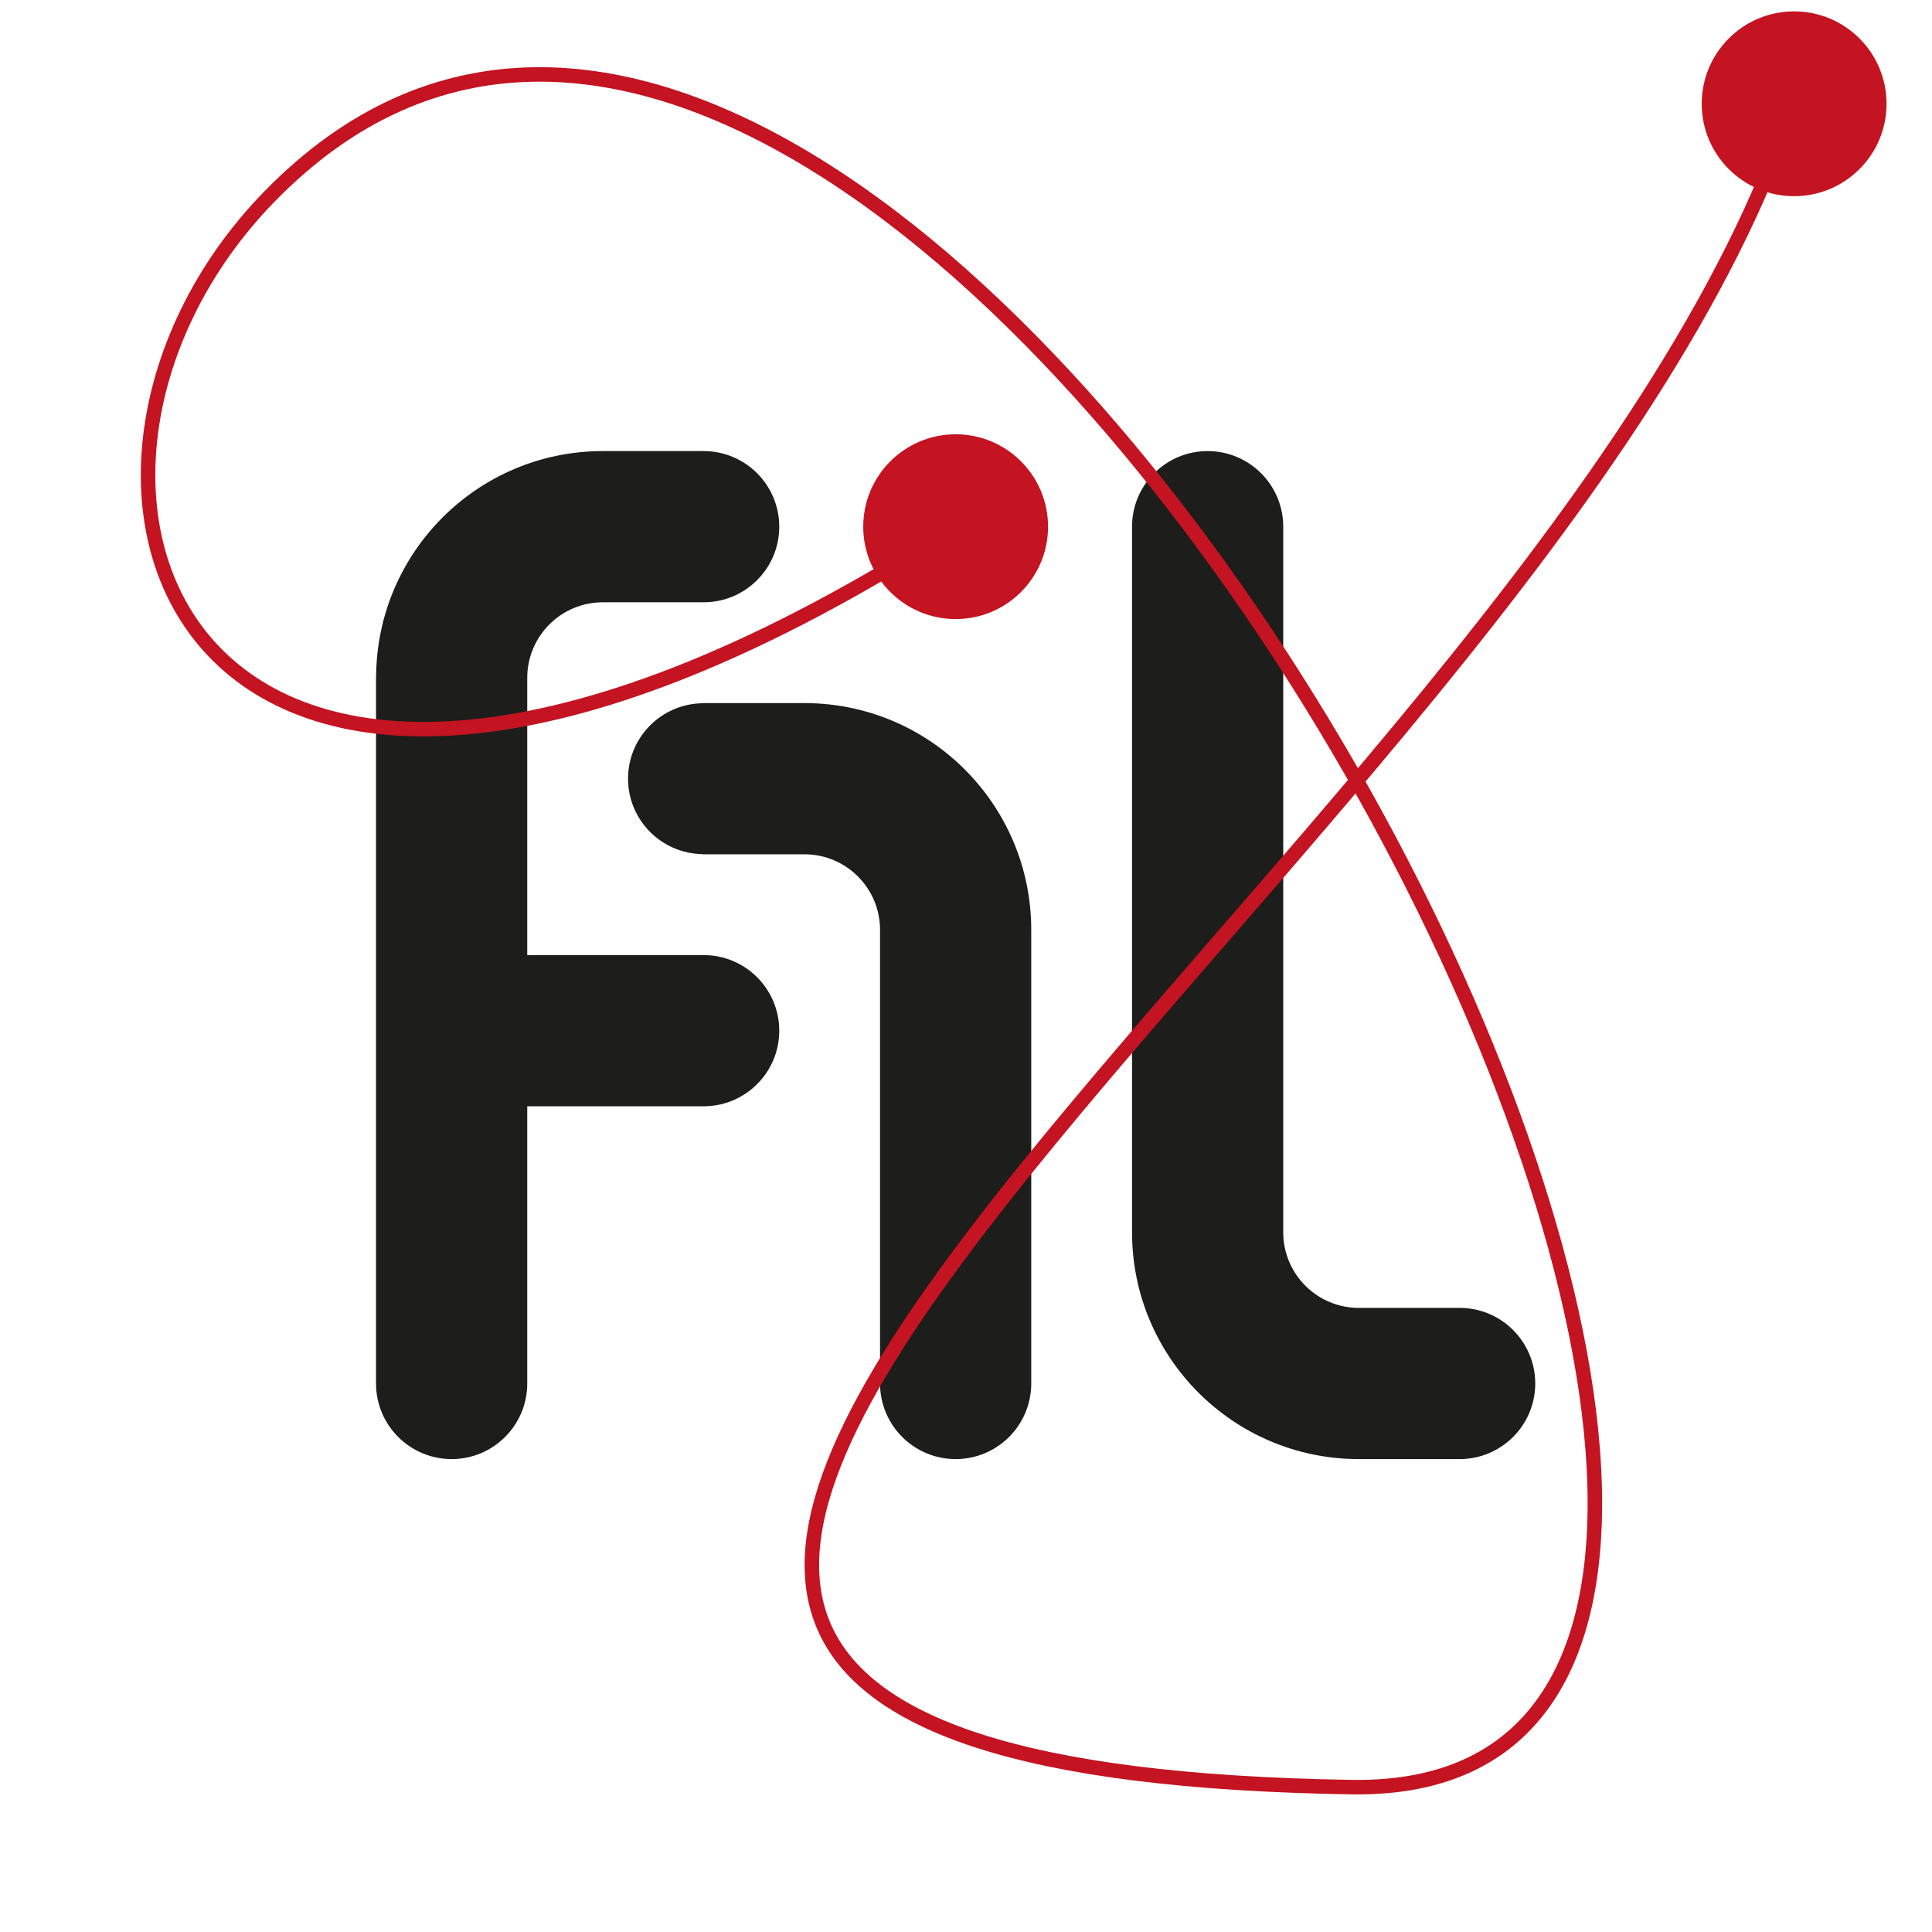 <?xml version="1.0" encoding="UTF-8"?>
<svg width="100px" height="100px" viewBox="0 0 100 100" version="1.1" xmlns="http://www.w3.org/2000/svg" xmlns:xlink="http://www.w3.org/1999/xlink">
    <!-- Generator: Sketch 64 (93537) - https://sketch.com -->
    <title>logo-3</title>
    <desc>Created with Sketch.</desc>
    <g id="logo-3" stroke="none" stroke-width="1" fill="none" fill-rule="evenodd">
        <g id="3" transform="translate(7, 0)">
            <path d="M42.464,32.043 C45.106,32.043 47.247,29.902 47.247,27.26 C47.247,24.619 45.106,22.478 42.464,22.478 C39.822,22.478 37.681,24.619 37.681,27.26 C37.681,29.902 39.822,32.043 42.464,32.043" id="Fill-19" fill="#C41321"></path>
            <path d="M72.464,71.609 C72.464,69.448 70.712,67.696 68.551,67.696 L63.333,67.696 C61.172,67.696 59.42,65.944 59.42,63.783 L59.42,27.261 C59.42,25.1 57.668,23.348 55.507,23.348 C53.346,23.348 51.594,25.1 51.594,27.261 L51.594,63.783 C51.594,70.266 56.85,75.522 63.333,75.522 L68.551,75.522 C70.712,75.522 72.464,73.77 72.464,71.609 M46.377,71.609 L46.377,48.131 C46.377,41.648 41.121,36.392 34.638,36.392 L29.333,36.392 L29.333,36.4 C27.213,36.448 25.508,38.173 25.508,40.305 C25.508,42.436 27.213,44.161 29.333,44.209 L29.333,44.218 L34.638,44.218 C36.799,44.218 38.551,45.97 38.551,48.131 L38.551,71.609 C38.551,73.77 40.303,75.522 42.464,75.522 C44.625,75.522 46.377,73.77 46.377,71.609 M33.334,27.261 C33.334,25.1 31.581,23.348 29.42,23.348 L24.203,23.348 C17.749,23.348 12.516,28.557 12.468,35 L12.463,35 L12.463,71.609 C12.463,73.77 14.216,75.522 16.377,75.522 C18.538,75.522 20.29,73.77 20.29,71.609 L20.29,57.261 L29.42,57.261 C31.581,57.261 33.334,55.509 33.334,53.348 C33.334,51.187 31.581,49.435 29.42,49.435 L20.29,49.435 L20.29,35.087 C20.29,32.926 22.042,31.174 24.203,31.174 L29.42,31.174 C31.581,31.174 33.334,29.422 33.334,27.261" id="Fill-21" fill="#1D1D1B"></path>
            <path d="M42.464,27.299 C2.464,52.999 -7.536,25 6.964,10.155 C40.519,-24.201 102.096,93.124 62.964,92.501 C-5.936,91.4 72.632,45.772 85.832,5.372" id="Stroke-23" stroke="#C41321" stroke-width="0.75"></path>
            <path d="M85.864,10.154 C88.506,10.154 90.647,8.013 90.647,5.371 C90.647,2.73 88.506,0.589 85.864,0.589 C83.222,0.589 81.081,2.73 81.081,5.371 C81.081,8.013 83.222,10.154 85.864,10.154" id="Fill-25" fill="#C41321"></path>
        </g>
    </g>
</svg>